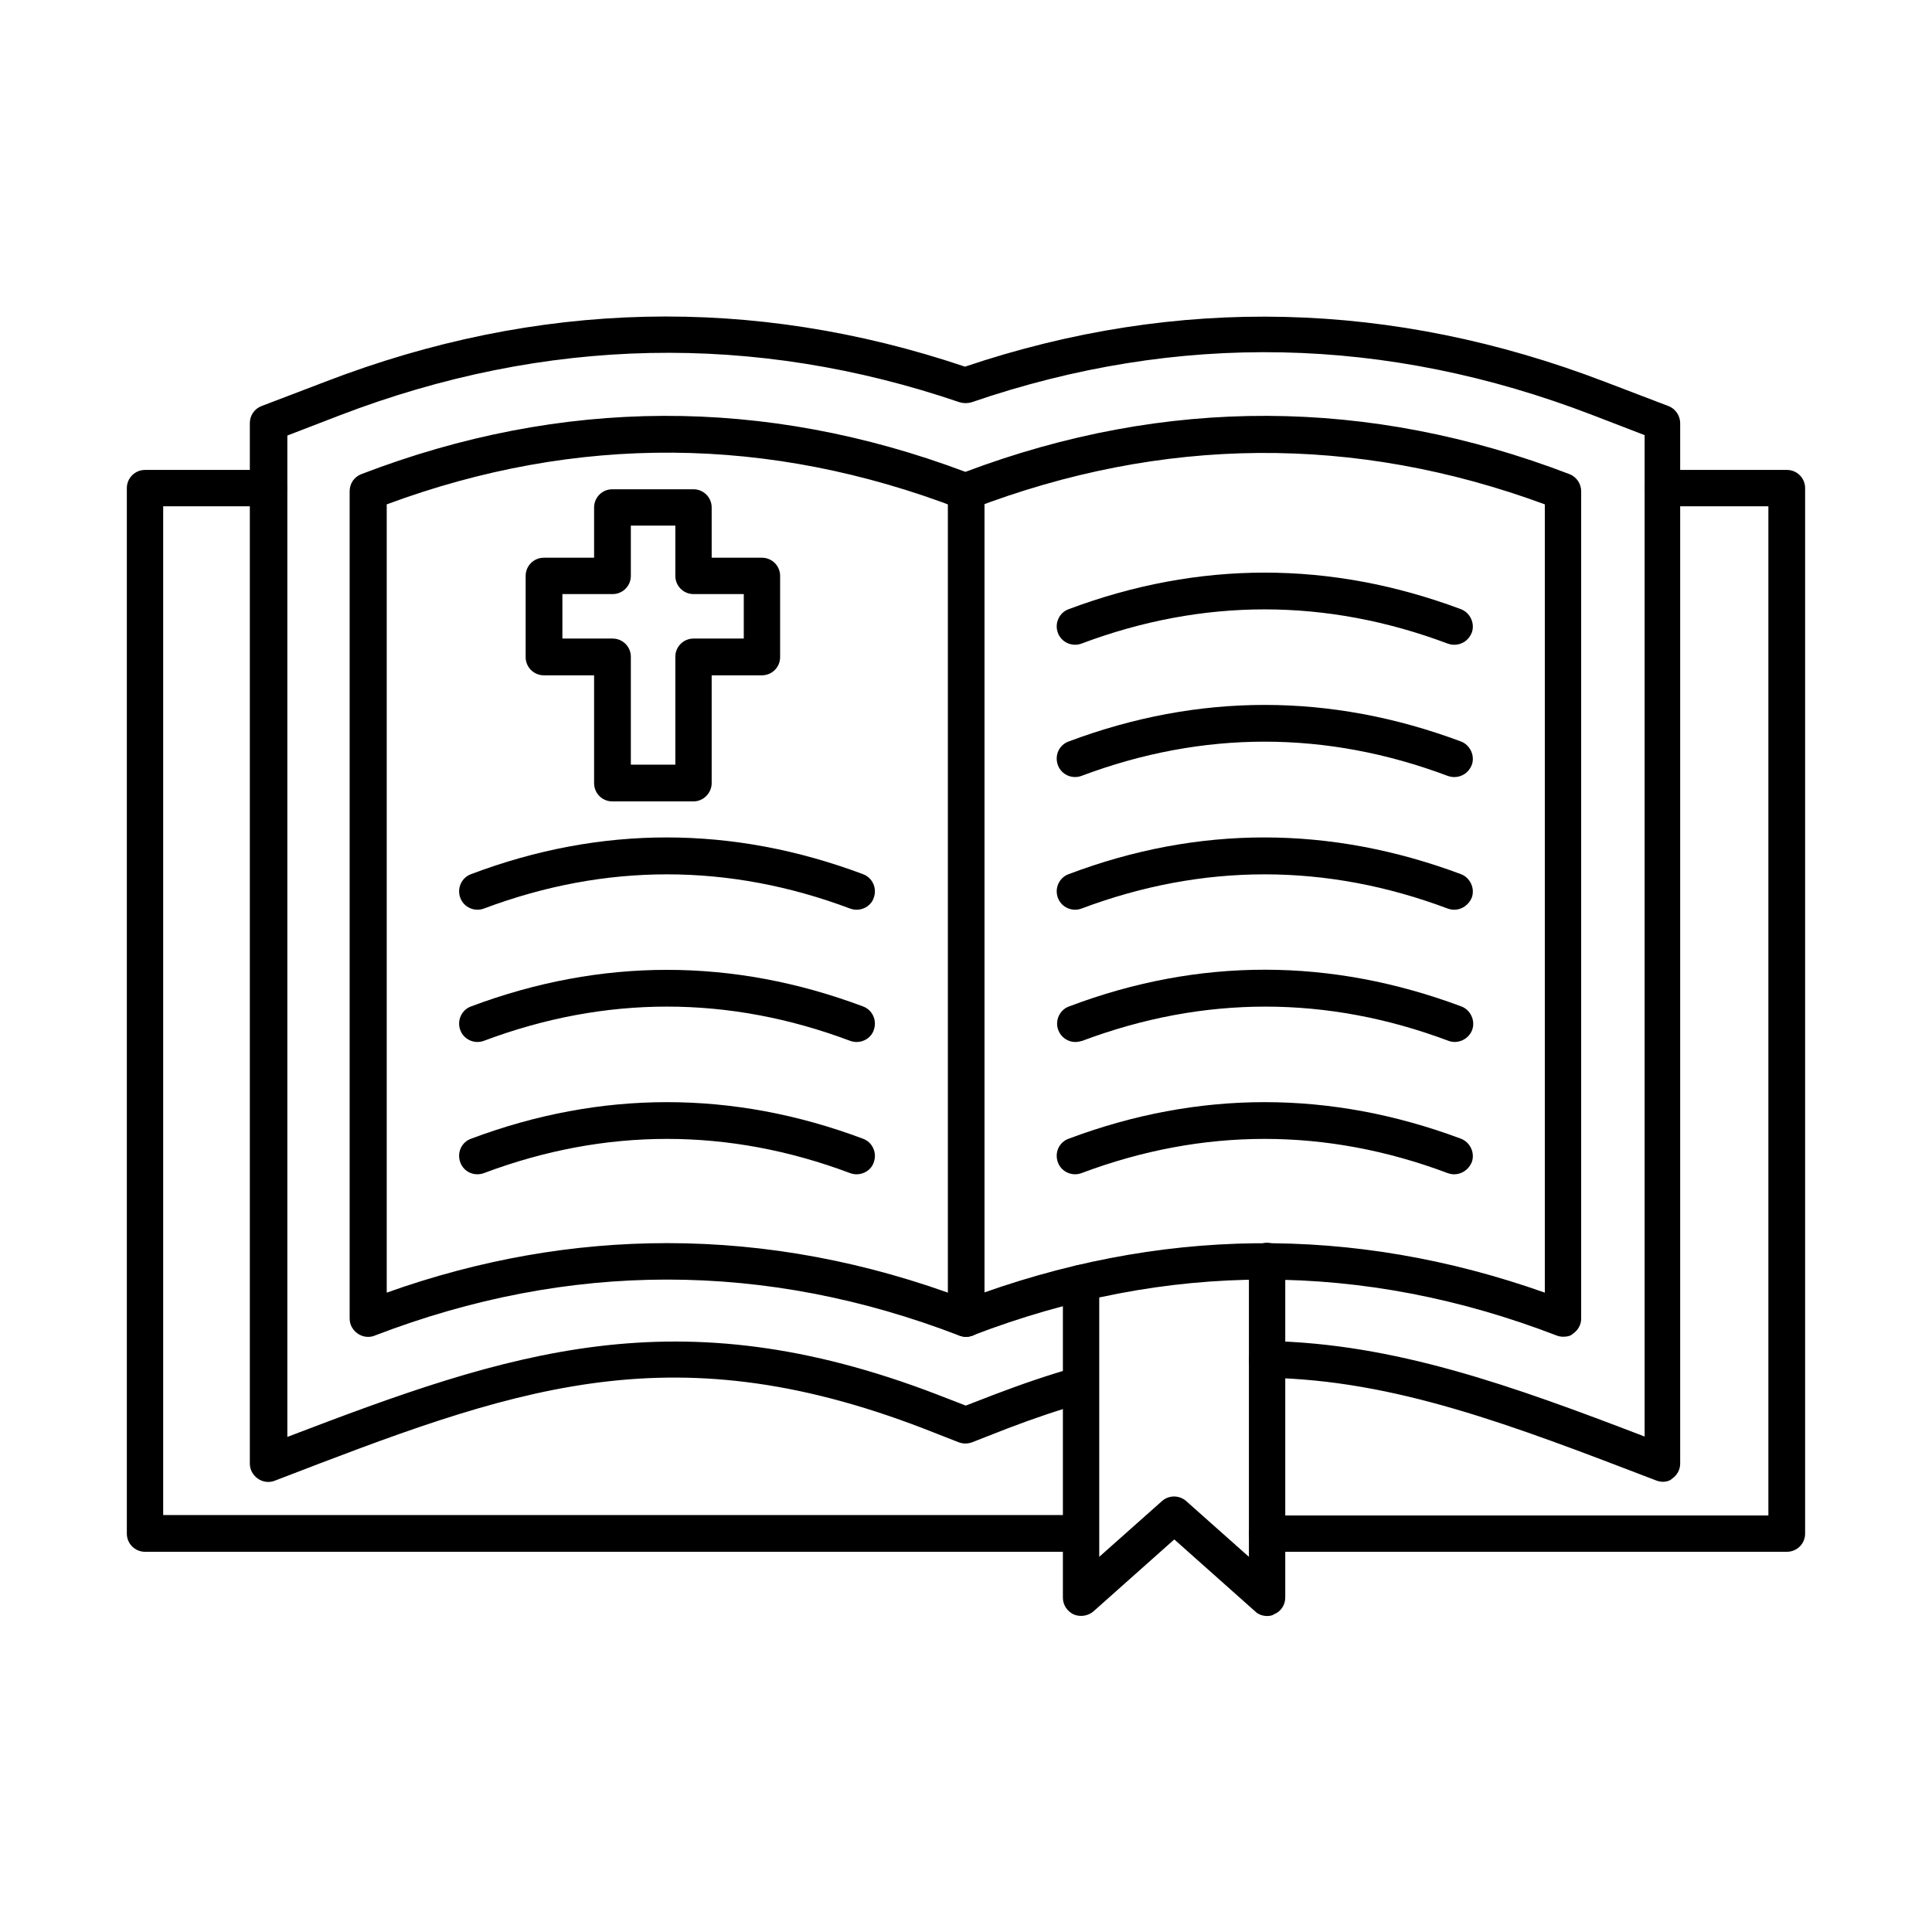 <?xml version="1.0" encoding="UTF-8"?>
<!-- Uploaded to: SVG Find, www.svgrepo.com, Generator: SVG Find Mixer Tools -->
<svg fill="#000000" width="800px" height="800px" version="1.1" viewBox="144 144 512 512" xmlns="http://www.w3.org/2000/svg">
 <g fill-rule="evenodd">
  <path d="m584.76 536.69c-0.613 0-1.129-0.102-1.742-0.309-38.746-14.863-69.293-26.652-103.22-27.266-2.664 0-4.816-2.254-4.816-4.922 0.102-2.664 2.254-4.816 4.922-4.816 33.621 0.613 64.68 11.789 99.941 25.32v-265.38l-13.84-5.332c-54.531-21.012-109.89-22.141-164.52-3.383-1.023 0.309-2.152 0.309-3.176 0-54.43-18.555-109.79-17.426-164.32 3.484l-13.84 5.332v265.38c58.941-22.551 103.22-37.723 172.11-11.277l7.688 2.973 7.688-2.973c7.277-2.769 14.453-5.227 21.422-7.176 2.562-0.719 5.227 0.82 5.945 3.383s-0.82 5.227-3.383 5.945c-6.664 1.844-13.633 4.203-20.602 6.867l-9.43 3.691c-1.129 0.41-2.359 0.41-3.484 0l-9.43-3.691c-67.961-26.137-109.27-10.25-171.8 13.84-1.539 0.613-3.176 0.41-4.512-0.512-1.332-0.922-2.152-2.359-2.152-3.996v-275.74c0-2.051 1.23-3.793 3.074-4.512l16.914-6.457c56.172-21.629 113.27-22.961 169.54-3.996 56.273-18.965 113.37-17.527 169.54 3.996l16.914 6.457c1.844 0.719 3.074 2.562 3.074 4.512v275.74c0 1.641-0.82 3.074-2.152 3.996-0.512 0.512-1.438 0.82-2.359 0.82z"/>
  <path d="m320.81 473.44c26.445 0 52.891 4.922 79.133 14.863 50.945-19.168 102.5-19.785 153.45-1.742v-208.9c-50.328-18.555-101.38-18.145-151.71 1.129-1.129 0.41-2.359 0.41-3.484 0-50.328-19.375-101.38-19.785-151.71-1.129v208.9c24.707-8.812 49.512-13.121 74.316-13.121zm237.5 24.809c-0.613 0-1.23-0.102-1.742-0.309-51.355-19.785-103.43-19.785-154.88 0-1.129 0.41-2.359 0.41-3.484 0-51.355-19.785-103.43-19.785-154.88 0-1.434 0.613-3.176 0.41-4.512-0.512-1.332-0.922-2.152-2.359-2.152-3.996v-219.26c0-2.051 1.23-3.793 3.074-4.512 53.098-20.398 106.91-20.602 160.11-0.613 53.098-19.988 106.91-19.785 160.11 0.613 1.844 0.719 3.074 2.562 3.074 4.512v219.26c0 1.641-0.82 3.074-2.152 3.996-0.617 0.613-1.543 0.82-2.566 0.82z"/>
  <path d="m400.05 498.25c-2.664 0-4.816-2.152-4.816-4.816v-219.26c0-2.664 2.152-4.816 4.816-4.816 2.664 0 4.816 2.152 4.816 4.816v219.26c0 2.664-2.152 4.816-4.816 4.816z"/>
  <path d="m400.05 498.25c-2.664 0-4.816-2.152-4.816-4.816v-219.26c0-2.664 2.152-4.816 4.816-4.816 2.664 0 4.816 2.152 4.816 4.816v219.26c0 2.664-2.152 4.816-4.816 4.816z"/>
  <path d="m529.41 314.87c-0.613 0-1.129-0.102-1.742-0.309-32.188-12.094-64.887-12.094-97.07 0-2.461 0.922-5.332-0.309-6.254-2.871-0.922-2.461 0.309-5.332 2.871-6.254 34.441-12.914 69.395-12.914 103.94 0 2.461 0.922 3.793 3.793 2.871 6.254-0.824 2.055-2.668 3.18-4.617 3.18z"/>
  <path d="m529.41 349.93c-0.613 0-1.129-0.102-1.742-0.309-32.188-12.094-64.887-12.094-97.07 0-2.461 0.922-5.332-0.309-6.254-2.871s0.309-5.332 2.871-6.254c34.441-12.914 69.395-12.914 103.94 0 2.461 0.922 3.793 3.793 2.871 6.254-0.824 2.051-2.668 3.18-4.617 3.18z"/>
  <path d="m529.41 385.09c-0.613 0-1.129-0.102-1.742-0.309-32.188-12.094-64.887-12.094-97.07 0-2.461 0.922-5.332-0.309-6.254-2.871-0.922-2.461 0.309-5.332 2.871-6.254 34.441-13.02 69.395-12.914 103.94 0 2.461 0.922 3.793 3.793 2.871 6.254-0.824 1.949-2.668 3.18-4.617 3.18z"/>
  <path d="m428.96 420.14c-1.949 0-3.793-1.23-4.512-3.176-0.922-2.461 0.309-5.332 2.871-6.254 34.441-13.02 69.395-12.914 103.94 0 2.461 0.922 3.793 3.793 2.871 6.254-0.922 2.461-3.793 3.793-6.254 2.871-32.188-12.094-64.887-12.094-97.07 0-0.723 0.203-1.336 0.305-1.848 0.305z"/>
  <path d="m529.41 455.2c-0.613 0-1.129-0.102-1.742-0.309-32.188-12.094-64.887-12.094-97.07 0-2.461 0.922-5.332-0.309-6.254-2.871s0.309-5.332 2.871-6.254c34.441-12.914 69.395-12.914 103.94 0 2.461 0.922 3.793 3.793 2.871 6.254-0.824 1.953-2.668 3.18-4.617 3.18z"/>
  <path d="m311.18 346.64h11.789v-28.598c0-2.664 2.152-4.816 4.816-4.816h13.324v-11.789h-13.324c-2.664 0-4.816-2.152-4.816-4.816v-13.324h-11.789v13.324c0 2.664-2.152 4.816-4.816 4.816h-13.324v11.789h13.324c2.664 0 4.816 2.152 4.816 4.816zm16.605 9.738h-21.527c-2.664 0-4.816-2.152-4.816-4.816v-28.598h-13.324c-2.664 0-4.816-2.152-4.816-4.816v-21.527c0-2.664 2.152-4.816 4.816-4.816h13.324v-13.324c0-2.664 2.152-4.816 4.816-4.816h21.527c2.664 0 4.816 2.152 4.816 4.816v13.324h13.324c2.664 0 4.816 2.152 4.816 4.816v21.527c0 2.664-2.152 4.816-4.816 4.816h-13.324v28.598c0 2.562-2.152 4.816-4.816 4.816z"/>
  <path d="m371.04 385.09c-0.613 0-1.129-0.102-1.742-0.309-32.188-12.094-64.887-12.094-97.07 0-2.461 0.922-5.332-0.309-6.254-2.871-0.922-2.461 0.309-5.332 2.871-6.254 34.441-13.02 69.395-12.914 103.84 0 2.562 0.922 3.793 3.793 2.871 6.254-0.613 1.949-2.562 3.18-4.512 3.18z"/>
  <path d="m371.04 420.14c-0.613 0-1.129-0.102-1.742-0.309-32.188-12.094-64.887-12.094-97.07 0-2.461 0.922-5.332-0.309-6.254-2.871-0.922-2.461 0.309-5.332 2.871-6.254 34.441-12.914 69.395-12.914 103.84 0 2.562 0.922 3.793 3.793 2.871 6.254-0.613 1.949-2.562 3.18-4.512 3.18z"/>
  <path d="m371.04 455.2c-0.613 0-1.129-0.102-1.742-0.309-32.188-12.094-64.887-12.094-97.07 0-2.562 0.922-5.332-0.309-6.254-2.871s0.309-5.332 2.871-6.254c34.441-12.914 69.395-12.914 103.84 0 2.562 0.922 3.793 3.793 2.871 6.254-0.613 1.953-2.562 3.18-4.512 3.18z"/>
  <path d="m430.49 555.24h-248.06c-2.664 0-4.816-2.152-4.816-4.816v-277.07c0-2.664 2.152-4.816 4.816-4.816h32.801c2.664 0 4.816 2.152 4.816 4.816 0 2.664-2.152 4.816-4.816 4.816h-27.984v267.33h243.14c2.664 0 4.816 2.152 4.816 4.816 0.109 2.769-2.043 4.922-4.711 4.922zm187.07 0h-137.77c-2.664 0-4.816-2.152-4.816-4.816 0-2.664 2.152-4.816 4.816-4.816h132.85v-267.44h-27.883c-2.664 0-4.816-2.152-4.816-4.816 0-2.664 2.152-4.816 4.816-4.816h32.801c2.664 0 4.816 2.152 4.816 4.816v277.07c0.004 2.664-2.148 4.816-4.816 4.816z"/>
  <path d="m479.8 572.26c-1.129 0-2.359-0.41-3.176-1.23l-21.426-19.066-21.422 19.066c-1.434 1.23-3.484 1.539-5.227 0.82-1.742-0.82-2.871-2.562-2.871-4.406v-83.438c0-2.664 2.152-4.816 4.816-4.816 2.664 0 4.816 2.152 4.816 4.816v72.574l16.605-14.762c1.844-1.641 4.613-1.641 6.457 0l16.605 14.762v-78.414c0-2.664 2.152-4.816 4.816-4.816 2.664 0 4.816 2.152 4.816 4.816v89.18c0 1.949-1.129 3.691-2.871 4.406-0.609 0.406-1.223 0.508-1.941 0.508z"/>
 </g>
</svg>
